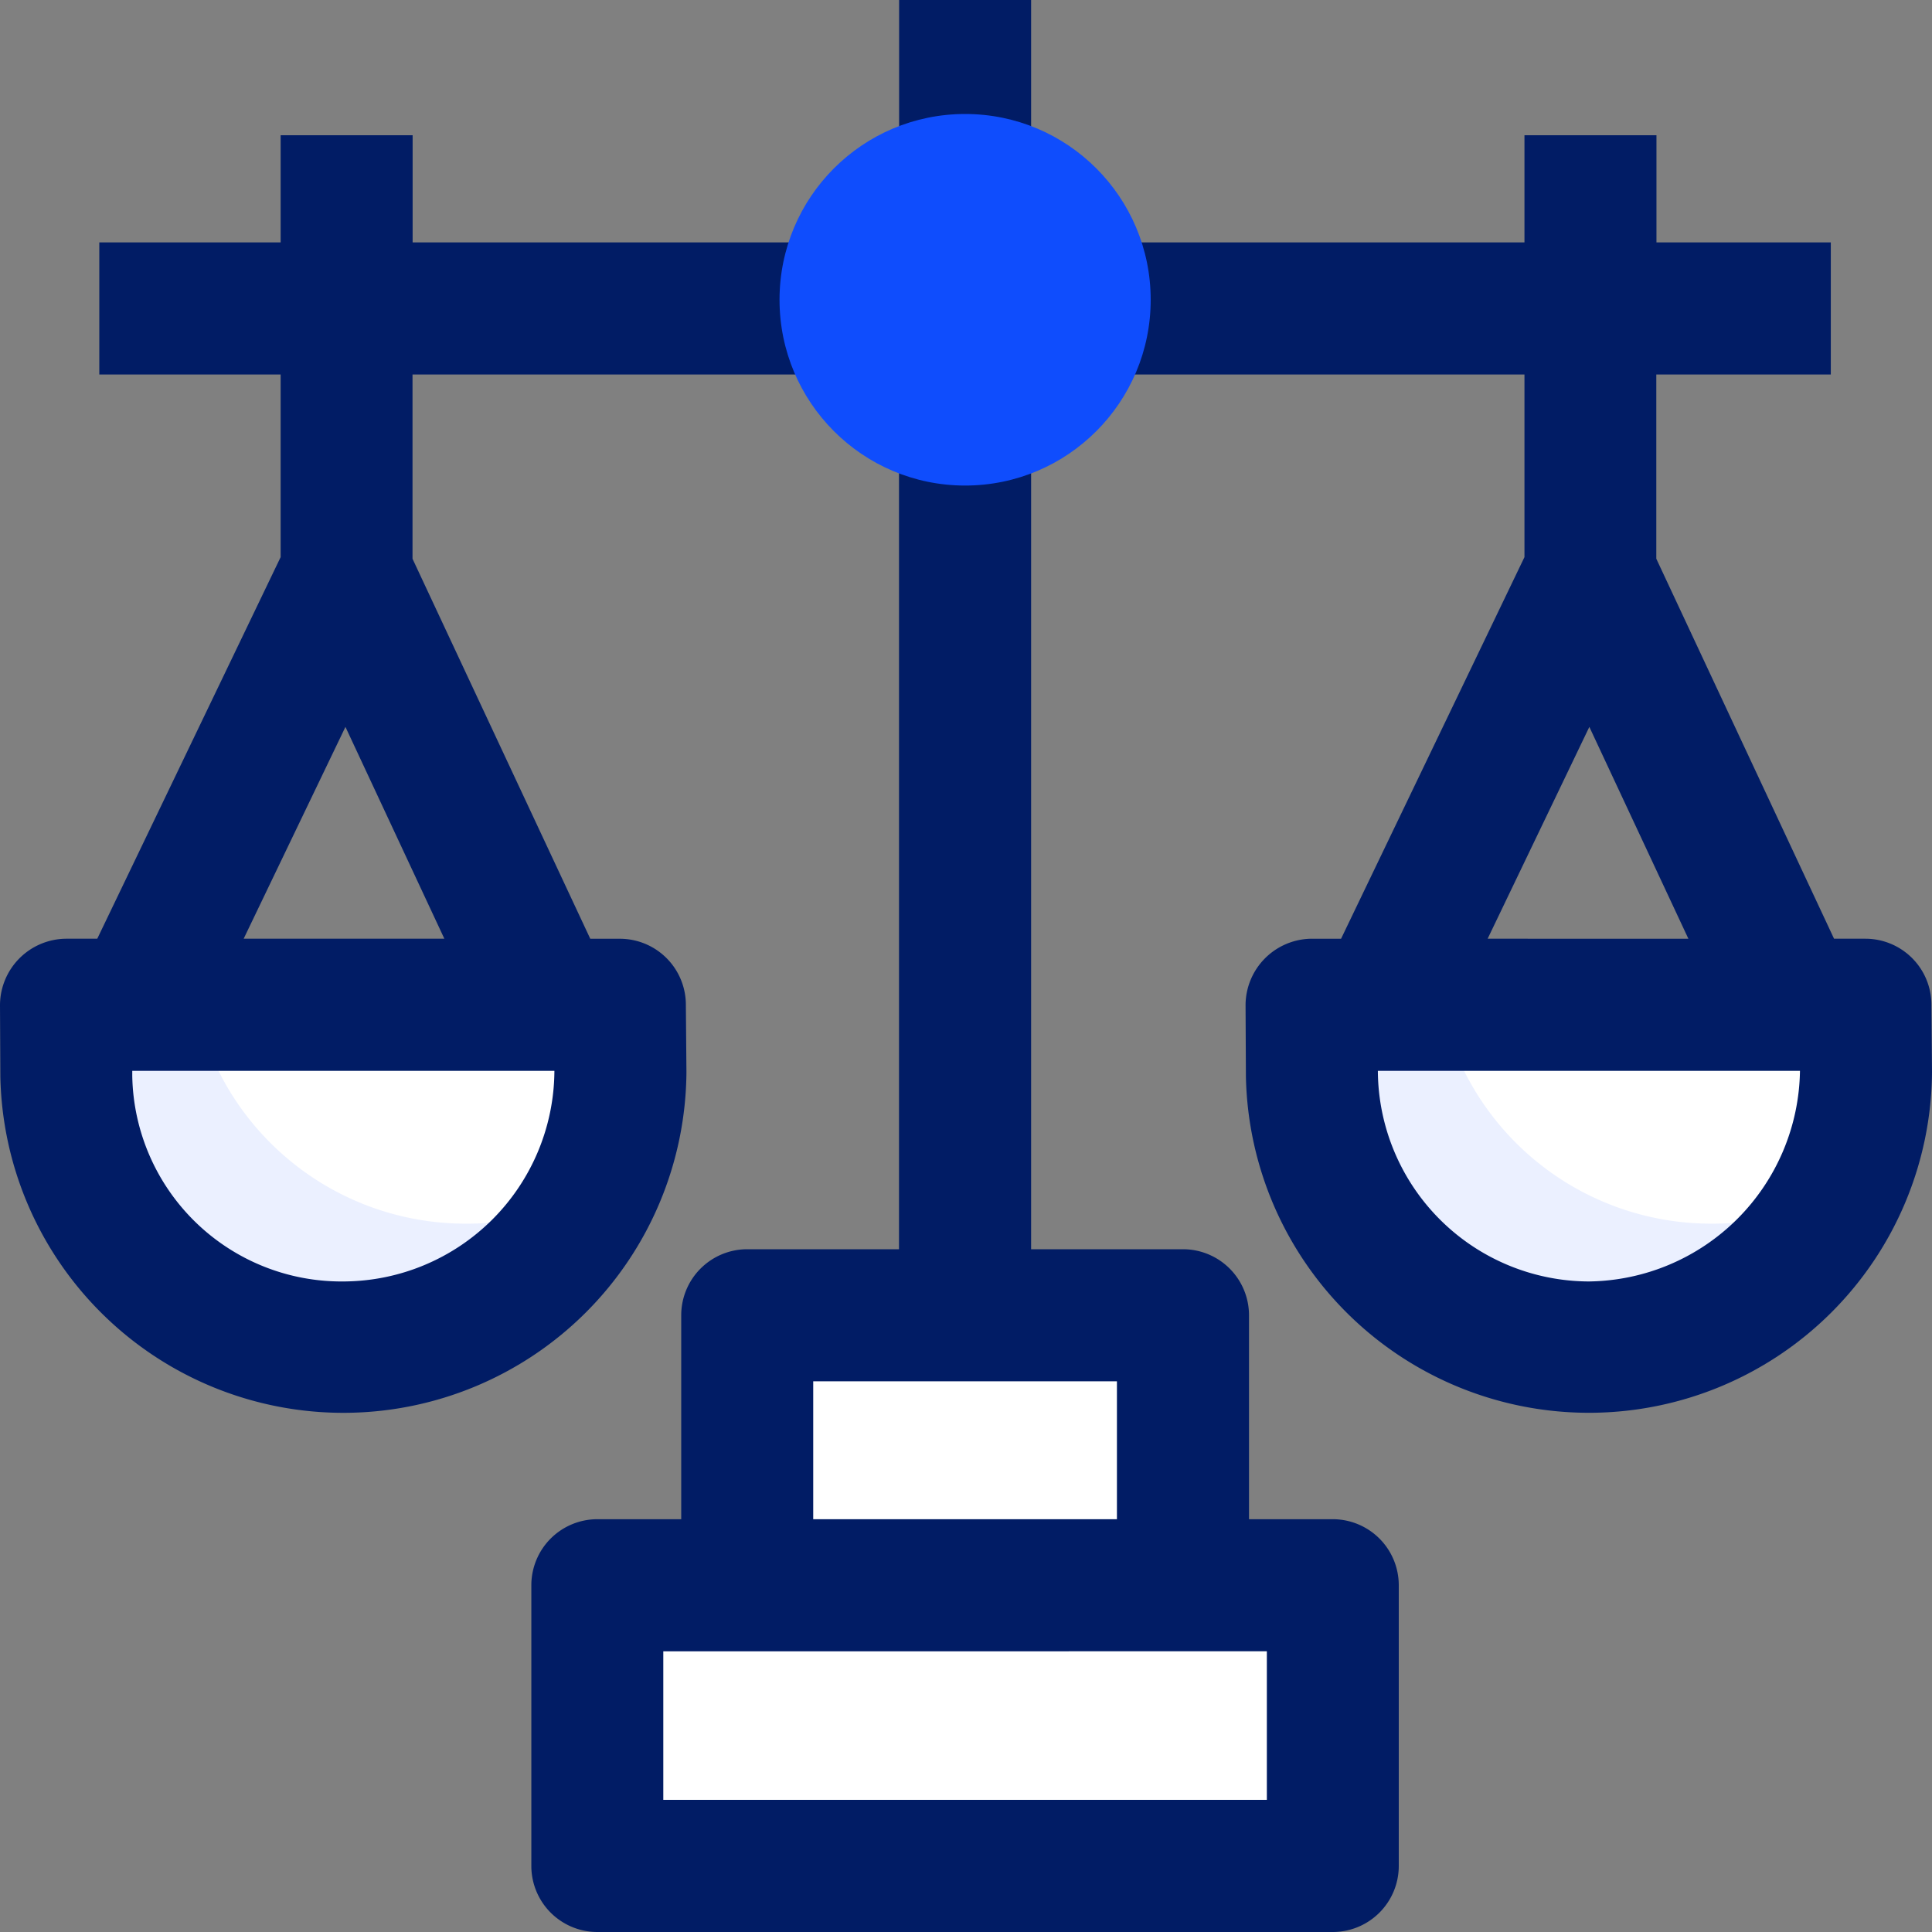 <?xml version="1.0" encoding="UTF-8"?>
<svg xmlns="http://www.w3.org/2000/svg" width="50" height="50" viewBox="0 0 50 50">
  <rect x="0" y="0" width="50" height="50" fill="#808080" stroke="none"/>
  <g id="XMLID_464_" transform="translate(0 0)">
    <g id="Group_883" data-name="Group 883" transform="translate(1.708 26.004)">
      <g id="XMLID_826_" transform="translate(0 0)">
        <path id="Path_8066" data-name="Path 8066" d="M23.165,252.266a7.112,7.112,0,0,1-7.17-7.02l-.009-1.85H30.32l.015,1.759A7.111,7.111,0,0,1,23.165,252.266Z" transform="translate(-15.986 -243.397)" fill="#fff"></path>
      </g>
      <g id="Group_882" data-name="Group 882">
        <path id="Path_8067" data-name="Path 8067" d="M26.367,249.06a7.142,7.142,0,0,1-7.03-5.664H15.986l.009,1.85a7.192,7.192,0,0,0,13.62,3.049A7.233,7.233,0,0,1,26.367,249.06Z" transform="translate(-15.986 -243.396)" fill="#ebf0ff"></path>
      </g>
    </g>
    <g id="Group_885" data-name="Group 885" transform="translate(33.943 26.004)">
      <g id="XMLID_48_" transform="translate(0 0)">
        <path id="Path_8068" data-name="Path 8068" d="M324.889,252.266a7.113,7.113,0,0,1-7.17-7.02l-.009-1.85h14.334l.015,1.759A7.111,7.111,0,0,1,324.889,252.266Z" transform="translate(-317.71 -243.397)" fill="#fff"></path>
      </g>
      <g id="Group_884" data-name="Group 884">
        <path id="Path_8069" data-name="Path 8069" d="M328.091,249.06a7.142,7.142,0,0,1-7.03-5.664H317.71l.009,1.85a7.192,7.192,0,0,0,13.62,3.049A7.232,7.232,0,0,1,328.091,249.06Z" transform="translate(-317.71 -243.396)" fill="#ebf0ff"></path>
      </g>
    </g>
    <g id="XMLID_367_" transform="translate(0 0)">
      <path id="Path_8070" data-name="Path 8070" d="M144.694,384.007h19.037v7.264H144.694Z" transform="translate(-129.235 -342.981)" fill="#fff"></path>
      <path id="Path_8071" data-name="Path 8071" d="M181.007,318.605h11.278v6.987H181.007Z" transform="translate(-161.669 -284.566)" fill="#fff"></path>
      <path id="Path_8072" data-name="Path 8072" d="M49.985,25.989a1.709,1.709,0,0,0-1.708-1.695h-.812l-4.6-9.834V9.692h4.516V6.273H42.869V3.5H39.453V6.273H26.685V0H23.269V6.273H10.679V3.5H7.263V6.273H2.57V9.692H7.263v4.726L2.517,24.294h-.81A1.725,1.725,0,0,0,0,26.012l.009,1.85a8.879,8.879,0,0,0,17.756-.113l-.015-1.759a1.709,1.709,0,0,0-1.708-1.695h-.766l-4.6-9.834V9.692h12.59V32.33H19.338a1.709,1.709,0,0,0-1.708,1.709v5.278H15.459a1.709,1.709,0,0,0-1.708,1.709v7.264A1.709,1.709,0,0,0,15.459,50H34.5A1.709,1.709,0,0,0,36.2,48.291V41.026A1.709,1.709,0,0,0,34.5,39.317H32.324V34.039a1.709,1.709,0,0,0-1.708-1.709H26.685V9.692H39.453v4.726l-4.746,9.876h-.764a1.725,1.725,0,0,0-1.708,1.717l.009,1.85A8.879,8.879,0,0,0,50,27.748Zm-41.1,7.175a5.415,5.415,0,0,1-5.462-5.318v-.132H14.348A5.479,5.479,0,0,1,8.886,33.164Zm-2.579-8.87,2.634-5.482L11.5,24.294Zm26.48,18.441v3.845H17.166V42.736Zm-3.88-6.987v3.569H21.046V35.748ZM41.132,18.812l2.563,5.482H38.5Zm-.01,14.352a5.479,5.479,0,0,1-5.463-5.451H46.583a5.532,5.532,0,0,1-5.462,5.451Z" transform="translate(0 0)" fill="#011c65"></path>
      <g id="XMLID_836_" transform="translate(20.174 2.95)">
        <ellipse id="Ellipse_1468" data-name="Ellipse 1468" cx="4.803" cy="4.808" rx="4.803" ry="4.808" fill="#0f4dfd"></ellipse>
      </g>
    </g>
  </g>
</svg>
